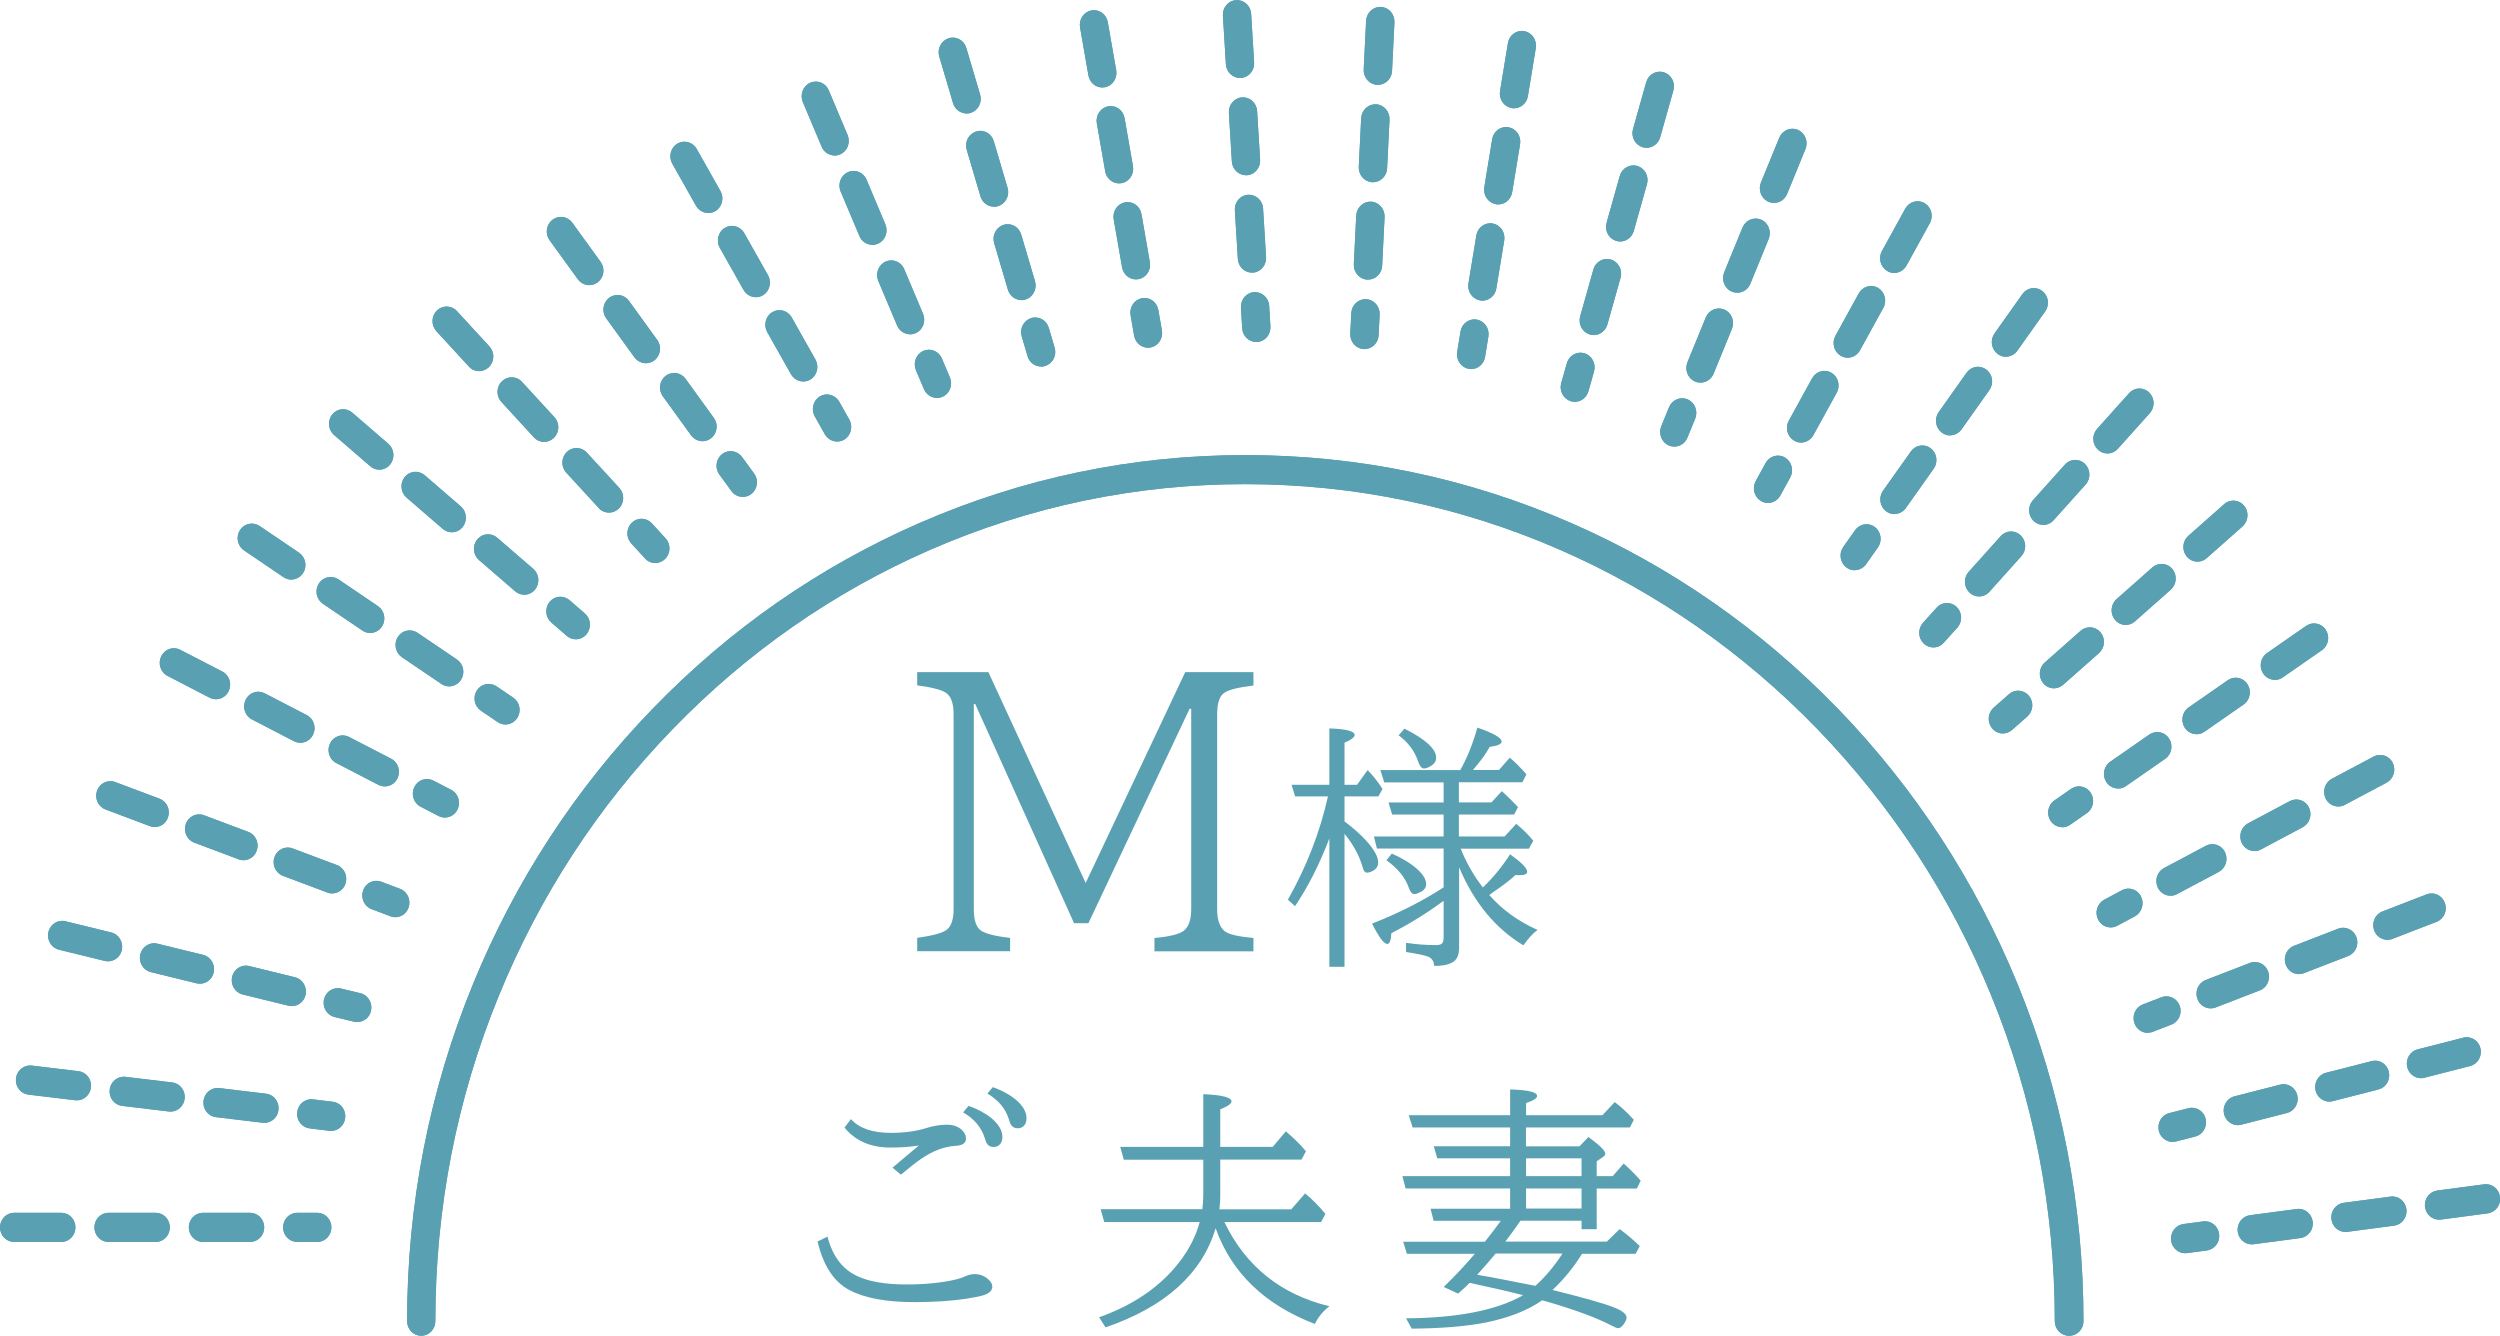 <?xml version="1.0" encoding="UTF-8"?>
<svg id="_レイヤー_2" data-name="レイヤー 2" xmlns="http://www.w3.org/2000/svg" width="217.7" height="116.32" viewBox="0 0 217.7 116.32">
  <defs>
    <style>
      .cls-1 {
        fill: #59a1b2;
        stroke-width: 0px;
      }
    </style>
  </defs>
  <g id="_レイヤー_1-2" data-name="レイヤー 1">
    <g>
      <path class="cls-1" d="M79.85,58.53h6.22l8.47,18.36,8.67-18.36h5.94v1.16c-1.36.17-2.22.39-2.58.67-.39.29-.58.91-.58,1.84v16.97c0,.93.22,1.57.66,1.92.33.27,1.17.47,2.5.59v1.16h-8.62v-1.16c1.39-.12,2.26-.35,2.62-.69.39-.35.58-.96.58-1.83v-17.44h-.14l-8.81,18.67h-1.25l-8.61-19.09h-.12v17.86c0,.93.19,1.54.58,1.84.36.29,1.22.52,2.58.67v1.16h-8.09v-1.16c1.34-.19,2.2-.42,2.56-.7.41-.31.61-.92.61-1.81v-16.97c0-.92-.21-1.53-.64-1.84-.36-.27-1.21-.49-2.53-.67v-1.16Z"/>
      <path class="cls-1" d="M115.65,69.35h-2.87l-.31-1.01h3.29v-4.91c1.47.05,2.2.24,2.2.57,0,.2-.29.43-.88.67v3.67h1.09l.92-1.28c.46.46.89,1.01,1.3,1.64l-.36.65h-2.95v2.18c.74.55,1.37,1.11,1.89,1.68.69.76,1.04,1.39,1.04,1.9,0,.31-.15.55-.45.72-.2.11-.38.16-.52.16-.17,0-.29-.14-.37-.43-.28-1.01-.81-2-1.59-2.95v11.58h-1.32v-11.18c-.88,2.3-1.88,4.26-2.99,5.9l-.62-.57c1.64-2.9,2.8-5.9,3.49-9ZM127.04,68.12v1.75h2.84l.9-.98c.38.34.85.8,1.41,1.39l-.34.65h-4.81v1.91h3.98l1.01-1.1c.54.43,1.04.92,1.49,1.47l-.38.69h-5.94c.48,1.21,1.12,2.34,1.93,3.38.89-.85,1.68-1.82,2.37-2.89.99.71,1.49,1.22,1.49,1.51,0,.2-.21.31-.63.31-.09,0-.22,0-.38-.02-.5.46-1.17.97-2.01,1.54l-.28.21c1.1,1.26,2.5,2.28,4.2,3.04-.41.3-.82.75-1.23,1.34-2.46-1.48-4.32-3.75-5.6-6.8v6.98c0,.59-.15,1-.46,1.22-.36.27-.94.4-1.72.39,0-.41-.2-.69-.59-.83-.28-.1-.89-.23-1.85-.38v-.8c.85.13,1.72.2,2.61.2.31,0,.5-.07.57-.21.06-.1.09-.24.09-.42v-3.23c-1.41,1.05-2.93,1.99-4.55,2.82-.03.63-.15.94-.35.94-.3,0-.74-.59-1.33-1.77,2.33-.92,4.41-1.97,6.23-3.16v-3.38h-5.81l-.26-1.05h6.07v-1.91h-4.48l-.32-1.05h4.8v-1.75h-5.17l-.34-1.07h6.96c.61-1.08,1.1-2.31,1.49-3.7,1.41.49,2.11.89,2.11,1.21,0,.23-.35.38-1.04.47-.27.52-.75,1.19-1.45,2.01h2.26l.94-1.07c.47.39.95.87,1.45,1.45l-.35.69h-5.51ZM121.21,74.33c.98.44,1.72.91,2.24,1.39.5.46.74.88.74,1.27,0,.28-.15.51-.45.67-.25.13-.44.2-.58.2-.19,0-.35-.18-.48-.55-.31-.89-.96-1.69-1.95-2.4l.47-.58ZM122.3,63.45c1.84.93,2.76,1.77,2.76,2.53,0,.29-.15.53-.46.72-.24.15-.44.22-.6.22-.2,0-.37-.2-.5-.59-.31-.93-.88-1.69-1.71-2.3l.51-.58Z"/>
      <path class="cls-1" d="M72.06,107.68c.43,1.71,1.31,2.87,2.65,3.47,1.03.47,2.44.7,4.23.7,1.67,0,3.11-.15,4.33-.44.3-.07.58-.17.83-.29.27-.12.53-.17.78-.17.47,0,.88.17,1.23.5.2.19.3.39.3.59,0,.33-.24.57-.71.73-.32.11-.83.21-1.53.32-1.34.2-2.85.3-4.53.3-2.46,0-4.36-.35-5.69-1.06-1.33-.7-2.25-2.11-2.76-4.22l.88-.43ZM77.72,101.68l2.29-1.93c-.71.12-1.53.18-2.45.18-1.74,0-3.08-.58-4.02-1.74l.56-.74c.71.8,1.87,1.2,3.48,1.2,1.17,0,2.21-.14,3.12-.43.6-.19,1.19-.28,1.78-.28.5,0,.92.14,1.24.42.27.23.4.5.4.79,0,.39-.31.6-.92.63-.98.06-1.98.44-3,1.14-.42.29-1.01.75-1.75,1.37l-.72-.6ZM84.35,96.3c.82.29,1.49.66,2.01,1.09.62.53.93,1.07.93,1.63,0,.31-.1.55-.3.71-.14.1-.29.15-.45.15-.31,0-.52-.13-.65-.38-.02-.04-.07-.17-.13-.38-.3-.95-.93-1.7-1.89-2.25l.47-.57ZM86.46,94.67c.82.29,1.48.66,2,1.09.62.53.93,1.07.93,1.63,0,.31-.1.55-.3.71-.14.1-.29.15-.45.15-.31,0-.52-.13-.65-.38-.02-.04-.07-.17-.13-.38-.29-.95-.92-1.7-1.88-2.26l.47-.56Z"/>
      <path class="cls-1" d="M106.19,105.31h6.25l1.21-1.39c.63.52,1.22,1.12,1.77,1.79l-.38.71h-8.42c1.87,3.87,4.93,6.31,9.15,7.33-.56.42-.98.93-1.27,1.54-4.38-1.68-7.26-4.46-8.64-8.33-1.2,3.97-4.39,6.84-9.59,8.63l-.56-.88c3.02-1.08,5.34-2.68,6.98-4.8.86-1.11,1.45-2.27,1.78-3.49h-8.31l-.32-1.12h8.86c.05-.42.08-.81.08-1.17v-3.14h-6.92l-.31-1.12h7.23v-4.59c1.64.07,2.46.28,2.46.63,0,.21-.33.43-.98.69v3.27h4.57l1.14-1.35c.69.58,1.28,1.16,1.75,1.73l-.38.73h-7.08v3.16c0,.36-.02.74-.07,1.15Z"/>
      <path class="cls-1" d="M131.5,105.24v-1.75h-9.1l-.28-1.07h9.38v-1.55h-6.34l-.31-1.05h6.65v-1.64h-8.49l-.34-1.07h8.83v-2.24c1.57.04,2.35.23,2.35.57,0,.19-.32.4-.96.62v1.05h6.65l1.07-1.14c.55.41,1.1.92,1.66,1.54l-.34.67h-9.05v1.64h4.66l.78-.81c.98.72,1.47,1.2,1.47,1.44,0,.11-.07.21-.21.31l-.54.36v1.3h1.39l.96-1.1c.5.45,1,.94,1.48,1.49l-.33.69h-3.5v3.54h-1.32v-.74h-5.32c-.29.44-.68.97-1.16,1.61l-.16.21h8.84l1.12-1.09c.64.47,1.23.97,1.75,1.48l-.36.67h-4.67c-.69,1.13-1.54,2.18-2.57,3.15,2.73.68,4.54,1.19,5.4,1.54.7.28,1.05.57,1.05.86,0,.16-.09.36-.27.61-.16.21-.31.32-.46.32-.1,0-.3-.08-.6-.24-1.28-.67-3.15-1.36-5.59-2.07l-.43-.12c-1.27.89-2.91,1.53-4.93,1.94-1.69.33-3.84.51-6.43.53l-.49-.9c4.49-.03,7.89-.7,10.19-2.01-1.01-.27-2.4-.59-4.17-.97l-.48-.11c-.26.27-.6.58-1.01.94l-1.25-.58c.96-.94,1.87-1.9,2.71-2.89h-5.92l-.32-1.05h7.11c.5-.63.97-1.23,1.39-1.82h-5.85l-.27-1.05h6.92ZM133.7,111.97c.83-.74,1.62-1.67,2.36-2.81h-5.82c-.54.66-1.08,1.27-1.61,1.85.77.12,2.46.44,5.06.96ZM132.89,102.42h4.83v-1.55h-4.83v1.55ZM132.89,105.24h4.83v-1.75h-4.83v1.75Z"/>
    </g>
    <g>
      <g>
        <path class="cls-1" d="M180.16,116.32c-.68,0-1.23-.57-1.23-1.27,0-9.84-1.86-19.38-5.54-28.37-3.55-8.68-8.64-16.47-15.11-23.17-6.48-6.69-14.02-11.95-22.41-15.62-8.69-3.8-17.93-5.73-27.45-5.73s-18.75,1.93-27.45,5.73c-8.4,3.67-15.94,8.93-22.41,15.62-6.48,6.69-11.56,14.49-15.11,23.17-3.68,8.98-5.54,18.53-5.54,28.37,0,.7-.55,1.27-1.23,1.27s-1.23-.57-1.23-1.27c0-10.18,1.93-20.06,5.74-29.36,3.68-8.98,8.94-17.05,15.64-23.97,6.7-6.93,14.51-12.36,23.2-16.16,9-3.93,18.56-5.93,28.41-5.93s19.41,1.99,28.41,5.93c8.69,3.8,16.49,9.24,23.2,16.16,6.7,6.93,11.96,14.99,15.64,23.97,3.81,9.3,5.74,19.18,5.74,29.36,0,.7-.55,1.27-1.23,1.27Z"/>
        <path class="cls-1" d="M27.63,108.15h-1.75c-.68,0-1.23-.57-1.23-1.27s.55-1.27,1.23-1.27h1.75c.68,0,1.23.57,1.23,1.27s-.55,1.27-1.23,1.27ZM21.78,108.15h-4.11c-.68,0-1.23-.57-1.23-1.27s.55-1.27,1.23-1.27h4.11c.68,0,1.23.57,1.23,1.27s-.55,1.27-1.23,1.27ZM13.56,108.15h-4.11c-.68,0-1.23-.57-1.23-1.27s.55-1.27,1.23-1.27h4.11c.68,0,1.23.57,1.23,1.27s-.55,1.27-1.23,1.27ZM5.34,108.15H1.23c-.68,0-1.23-.57-1.23-1.27s.55-1.27,1.23-1.27h4.11c.68,0,1.23.57,1.23,1.27s-.55,1.27-1.23,1.27Z"/>
        <path class="cls-1" d="M28.83,98.47s-.1,0-.14,0l-1.73-.21c-.68-.08-1.16-.71-1.08-1.41.08-.7.69-1.2,1.37-1.12l1.73.21c.68.08,1.16.71,1.08,1.41-.07.65-.61,1.13-1.22,1.13ZM23.02,97.77s-.1,0-.14,0l-4.08-.49c-.68-.08-1.16-.71-1.08-1.41.08-.7.69-1.2,1.37-1.12l4.08.49c.68.08,1.16.71,1.08,1.41-.07.65-.61,1.13-1.22,1.13ZM14.85,96.79s-.1,0-.14,0l-4.08-.49c-.68-.08-1.16-.71-1.08-1.41s.69-1.2,1.37-1.12l4.08.49c.68.08,1.16.71,1.08,1.41-.07.65-.61,1.13-1.22,1.13ZM6.69,95.81s-.1,0-.14,0l-4.08-.49c-.68-.08-1.16-.71-1.08-1.41.08-.7.69-1.2,1.37-1.12l4.08.49c.68.08,1.16.71,1.08,1.41-.07.65-.61,1.13-1.22,1.13Z"/>
        <path class="cls-1" d="M31.11,89c-.09,0-.19-.01-.28-.03l-1.7-.41c-.66-.16-1.07-.85-.92-1.53.16-.68.82-1.11,1.48-.95l1.7.41c.66.16,1.07.85.92,1.53-.13.59-.64.98-1.2.98ZM25.41,87.61c-.09,0-.19-.01-.28-.03l-4-.98c-.66-.16-1.07-.85-.92-1.53s.82-1.11,1.48-.95l4,.98c.66.16,1.07.85.92,1.53-.13.59-.64.98-1.2.98ZM17.41,85.66c-.09,0-.19-.01-.28-.03l-4-.98c-.66-.16-1.07-.85-.92-1.53.16-.68.82-1.11,1.48-.95l4,.98c.66.16,1.07.85.92,1.53-.13.59-.64.98-1.2.98ZM9.41,83.71c-.09,0-.19-.01-.28-.03l-4-.98c-.66-.16-1.07-.85-.92-1.53.16-.68.82-1.11,1.48-.95l4,.98c.66.16,1.07.85.92,1.53-.13.59-.64.98-1.2.98Z"/>
        <path class="cls-1" d="M34.42,79.87c-.14,0-.28-.02-.42-.08l-1.64-.62c-.64-.24-.97-.97-.74-1.63.23-.66.94-1,1.58-.76l1.64.62c.64.24.97.97.74,1.63-.18.52-.65.84-1.16.84ZM28.92,77.8c-.14,0-.28-.02-.42-.08l-3.86-1.45c-.64-.24-.97-.97-.74-1.63s.94-1,1.58-.76l3.86,1.45c.64.24.97.97.74,1.63-.18.52-.65.84-1.16.84ZM21.2,74.91c-.14,0-.28-.02-.42-.08l-3.86-1.45c-.64-.24-.97-.97-.74-1.63.23-.66.94-1,1.58-.76l3.86,1.45c.64.24.97.97.74,1.63-.18.52-.65.84-1.16.84ZM13.47,72.02c-.14,0-.28-.02-.42-.08l-3.86-1.45c-.64-.24-.97-.97-.74-1.63.23-.66.94-1,1.58-.76l3.86,1.45c.64.24.97.97.74,1.63-.18.52-.65.84-1.16.84Z"/>
        <path class="cls-1" d="M38.74,71.19c-.19,0-.37-.04-.55-.13l-1.56-.81c-.61-.31-.86-1.08-.55-1.71.3-.63,1.04-.88,1.65-.57l1.56.81c.61.31.86,1.08.55,1.71-.22.45-.65.7-1.1.7ZM33.51,68.48c-.19,0-.37-.04-.55-.13l-3.67-1.9c-.61-.31-.86-1.08-.55-1.71.3-.63,1.04-.88,1.65-.57l3.67,1.9c.61.31.86,1.08.55,1.71-.22.45-.65.7-1.1.7ZM26.16,64.68c-.19,0-.37-.04-.55-.13l-3.67-1.9c-.61-.31-.86-1.08-.55-1.71.3-.63,1.04-.88,1.65-.57l3.67,1.9c.61.31.86,1.08.55,1.71-.22.45-.65.7-1.1.7ZM18.81,60.89c-.19,0-.37-.04-.55-.13l-3.67-1.9c-.61-.31-.86-1.08-.55-1.71.3-.63,1.04-.88,1.65-.57l3.67,1.9c.61.31.86,1.08.55,1.71-.22.45-.65.7-1.1.7Z"/>
        <path class="cls-1" d="M44.01,63.09c-.23,0-.47-.07-.67-.21l-1.46-.99c-.57-.39-.73-1.17-.36-1.76.37-.59,1.14-.75,1.71-.37l1.46.99c.57.39.73,1.17.36,1.76-.24.37-.63.58-1.03.58ZM39.11,59.77c-.23,0-.47-.07-.67-.21l-3.44-2.33c-.57-.39-.73-1.18-.36-1.76.37-.59,1.14-.75,1.71-.37l3.44,2.33c.57.39.73,1.17.36,1.76-.24.37-.63.58-1.03.58ZM32.23,55.12c-.23,0-.47-.07-.67-.21l-3.44-2.33c-.57-.39-.73-1.17-.36-1.76.37-.59,1.14-.75,1.71-.37l3.44,2.33c.57.39.73,1.17.36,1.76-.24.37-.63.58-1.03.58ZM25.36,50.47c-.23,0-.47-.07-.67-.21l-3.44-2.33c-.57-.39-.73-1.17-.36-1.76.37-.59,1.14-.75,1.71-.37l3.44,2.33c.57.39.73,1.17.36,1.76-.24.37-.63.58-1.03.58Z"/>
        <path class="cls-1" d="M50.14,55.67c-.28,0-.56-.1-.79-.3l-1.34-1.16c-.52-.45-.59-1.25-.16-1.79.44-.54,1.21-.61,1.74-.16l1.34,1.16c.52.45.59,1.25.16,1.79-.24.3-.59.46-.95.46ZM45.65,51.79c-.28,0-.56-.1-.79-.3l-3.15-2.72c-.52-.45-.59-1.25-.16-1.79.44-.54,1.21-.61,1.74-.16l3.15,2.72c.52.45.59,1.25.16,1.79-.24.3-.59.46-.95.46ZM39.34,46.35c-.28,0-.56-.1-.79-.3l-3.15-2.72c-.52-.45-.59-1.25-.16-1.79.44-.54,1.21-.61,1.74-.16l3.15,2.72c.52.45.59,1.25.16,1.79-.24.3-.59.46-.95.46ZM33.03,40.9c-.28,0-.56-.1-.79-.3l-3.15-2.72c-.52-.45-.59-1.25-.16-1.79.44-.54,1.21-.61,1.74-.16l3.15,2.72c.52.45.59,1.25.16,1.79-.24.3-.59.46-.95.46Z"/>
        <path class="cls-1" d="M57.06,49.03c-.33,0-.65-.13-.89-.4l-1.2-1.31c-.47-.51-.45-1.32.05-1.8.49-.48,1.27-.46,1.74.05l1.2,1.31c.47.51.45,1.32-.05,1.8-.24.23-.54.35-.85.35ZM53.03,44.64c-.33,0-.65-.13-.89-.4l-2.83-3.08c-.47-.51-.45-1.32.05-1.8.49-.48,1.27-.46,1.74.05l2.83,3.08c.47.51.45,1.32-.05,1.8-.24.23-.54.35-.85.35ZM47.38,38.48c-.33,0-.65-.13-.89-.4l-2.83-3.08c-.47-.51-.45-1.32.05-1.8.49-.48,1.27-.46,1.74.05l2.83,3.08c.47.51.45,1.32-.05,1.8-.24.23-.54.35-.85.35ZM41.72,32.32c-.33,0-.65-.13-.89-.4l-2.83-3.08c-.47-.51-.45-1.32.05-1.8.49-.48,1.27-.46,1.74.05l2.83,3.08c.47.51.45,1.32-.05,1.8-.24.23-.54.35-.85.35Z"/>
        <path class="cls-1" d="M64.68,43.27c-.37,0-.75-.18-.99-.51l-1.05-1.44c-.41-.56-.3-1.36.25-1.78.54-.42,1.32-.31,1.73.26l1.05,1.44c.41.56.3,1.36-.25,1.78-.22.17-.48.25-.74.25ZM61.17,38.42c-.37,0-.74-.18-.99-.51l-2.46-3.4c-.41-.56-.3-1.36.25-1.78.54-.42,1.32-.31,1.73.26l2.46,3.4c.41.56.3,1.36-.25,1.78-.22.17-.48.25-.74.25ZM56.24,31.63c-.37,0-.74-.18-.99-.51l-2.46-3.4c-.41-.56-.3-1.36.25-1.78.54-.42,1.32-.31,1.73.26l2.46,3.4c.41.56.3,1.36-.25,1.78-.22.17-.48.25-.74.25ZM51.31,24.83c-.37,0-.74-.18-.99-.51l-2.46-3.4c-.41-.56-.3-1.36.25-1.78.54-.42,1.32-.31,1.73.26l2.46,3.4c.41.56.3,1.36-.25,1.78-.22.17-.48.25-.74.25Z"/>
        <path class="cls-1" d="M72.9,38.45c-.42,0-.84-.23-1.07-.63l-.88-1.56c-.34-.61-.14-1.39.44-1.74.59-.35,1.34-.15,1.69.46l.88,1.56c.34.61.14,1.39-.44,1.74-.2.12-.41.17-.62.17ZM69.95,33.22c-.42,0-.84-.23-1.07-.63l-2.07-3.67c-.34-.61-.14-1.39.44-1.74.59-.35,1.34-.15,1.69.46l2.07,3.67c.34.61.14,1.39-.44,1.74-.2.12-.41.17-.62.17ZM65.82,25.88c-.42,0-.84-.23-1.07-.63l-2.07-3.67c-.34-.61-.14-1.39.44-1.74.59-.35,1.34-.15,1.69.46l2.07,3.67c.34.61.14,1.39-.44,1.74-.2.12-.41.17-.62.17ZM61.68,18.55c-.42,0-.84-.23-1.07-.63l-2.07-3.67c-.34-.61-.14-1.39.44-1.74.59-.35,1.34-.15,1.69.46l2.07,3.67c.34.61.14,1.39-.44,1.74-.2.12-.41.17-.62.17Z"/>
        <path class="cls-1" d="M81.59,34.65c-.48,0-.93-.29-1.13-.76l-.7-1.65c-.27-.64.01-1.4.64-1.68.62-.28,1.35.01,1.62.66l.7,1.65c.27.64-.01,1.4-.64,1.68-.16.07-.33.11-.49.11ZM79.25,29.11c-.48,0-.93-.29-1.13-.76l-1.64-3.89c-.27-.64.01-1.4.64-1.68.62-.28,1.35.01,1.62.66l1.64,3.89c.27.64-.01,1.4-.64,1.68-.16.07-.33.11-.49.11ZM75.97,21.32c-.48,0-.93-.29-1.13-.76l-1.64-3.89c-.27-.64.01-1.4.64-1.68.62-.28,1.35.01,1.62.66l1.64,3.89c.27.64-.01,1.4-.64,1.68-.16.07-.33.11-.49.11ZM72.68,13.54c-.48,0-.93-.29-1.13-.76l-1.64-3.89c-.27-.64.01-1.4.64-1.68.62-.28,1.35.01,1.62.66l1.64,3.89c.27.64-.01,1.4-.64,1.68-.16.07-.33.11-.49.11Z"/>
        <path class="cls-1" d="M90.66,31.92c-.53,0-1.02-.35-1.18-.9l-.51-1.73c-.2-.67.17-1.38.82-1.59.65-.21,1.34.17,1.54.85l.51,1.73c.2.67-.17,1.38-.82,1.59-.12.04-.24.06-.36.06ZM88.95,26.13c-.53,0-1.02-.35-1.18-.9l-1.2-4.06c-.2-.67.17-1.38.82-1.59.65-.21,1.34.17,1.54.85l1.2,4.06c.2.67-.17,1.38-.82,1.59-.12.04-.24.06-.36.06ZM86.56,18c-.53,0-1.02-.35-1.18-.9l-1.2-4.06c-.2-.67.17-1.38.82-1.59.65-.21,1.34.17,1.54.85l1.2,4.06c.2.67-.17,1.38-.82,1.59-.12.04-.24.06-.36.06ZM84.17,9.88c-.53,0-1.02-.35-1.18-.9l-1.2-4.06c-.2-.67.17-1.38.82-1.59.65-.21,1.34.17,1.54.85l1.2,4.06c.2.67-.17,1.38-.82,1.59-.12.04-.24.06-.36.06Z"/>
        <path class="cls-1" d="M99.97,30.28c-.58,0-1.1-.43-1.21-1.05l-.31-1.78c-.12-.69.32-1.36.99-1.48.67-.13,1.31.33,1.43,1.03l.31,1.78c.12.69-.32,1.36-.99,1.48-.07.01-.15.02-.22.02ZM98.92,24.33c-.58,0-1.1-.43-1.21-1.05l-.73-4.18c-.12-.69.32-1.36.99-1.48.67-.13,1.31.33,1.43,1.03l.73,4.18c.12.69-.32,1.36-.99,1.48-.07.01-.15.02-.22.02ZM97.45,15.97c-.58,0-1.1-.43-1.21-1.05l-.73-4.18c-.12-.69.32-1.36.99-1.48.67-.13,1.31.33,1.43,1.03l.73,4.18c.12.69-.32,1.36-.99,1.48-.07.01-.15.02-.22.02ZM95.99,7.62c-.58,0-1.1-.43-1.21-1.05l-.73-4.18c-.12-.69.32-1.36.99-1.48.67-.13,1.31.33,1.43,1.03l.73,4.18c.12.69-.32,1.36-.99,1.48-.07.01-.15.02-.22.02Z"/>
        <path class="cls-1" d="M109.4,29.78c-.65,0-1.19-.52-1.23-1.19l-.11-1.8c-.04-.7.47-1.31,1.15-1.35.68-.04,1.27.49,1.31,1.19l.11,1.8c.04.7-.47,1.31-1.15,1.35-.03,0-.05,0-.08,0ZM109.02,23.74c-.65,0-1.19-.52-1.23-1.19l-.26-4.24c-.04-.7.47-1.31,1.15-1.35.68-.04,1.27.49,1.31,1.19l.26,4.24c.04.7-.47,1.31-1.15,1.35-.03,0-.05,0-.08,0ZM108.5,15.26c-.64,0-1.19-.52-1.23-1.19l-.26-4.24c-.04-.7.47-1.31,1.15-1.35.68-.05,1.27.49,1.31,1.19l.26,4.24c.04.7-.47,1.31-1.15,1.35-.03,0-.05,0-.08,0ZM107.98,6.79c-.64,0-1.19-.52-1.23-1.19l-.26-4.24c-.04-.7.47-1.31,1.15-1.35.68-.04,1.27.49,1.31,1.19l.26,4.24c.04.7-.47,1.31-1.15,1.35-.03,0-.05,0-.08,0Z"/>
        <path class="cls-1" d="M118.82,30.4s-.04,0-.07,0c-.68-.04-1.2-.64-1.17-1.34l.09-1.8c.04-.7.61-1.24,1.3-1.21.68.04,1.2.64,1.17,1.34l-.09,1.8c-.03.68-.58,1.21-1.23,1.21ZM119.13,24.35s-.04,0-.07,0c-.68-.04-1.2-.64-1.17-1.34l.21-4.24c.04-.7.61-1.24,1.3-1.21.68.04,1.2.64,1.17,1.34l-.21,4.24c-.03.68-.58,1.21-1.23,1.21ZM119.56,15.87s-.04,0-.07,0c-.68-.04-1.2-.64-1.17-1.34l.21-4.24c.04-.7.61-1.24,1.3-1.21.68.04,1.2.64,1.17,1.34l-.21,4.24c-.03.68-.58,1.21-1.23,1.21ZM119.99,7.39s-.04,0-.07,0c-.68-.04-1.2-.64-1.17-1.34l.21-4.24c.04-.7.61-1.24,1.3-1.21.68.04,1.2.64,1.17,1.34l-.21,4.24c-.03.68-.58,1.21-1.23,1.21Z"/>
        <path class="cls-1" d="M128.11,32.14c-.07,0-.14,0-.21-.02-.67-.12-1.12-.78-1.01-1.47l.29-1.78c.11-.69.75-1.16,1.42-1.04.67.12,1.12.78,1.01,1.47l-.29,1.78c-.1.62-.62,1.06-1.21,1.06ZM129.09,26.18c-.07,0-.14,0-.21-.02-.67-.12-1.12-.78-1.01-1.47l.69-4.19c.11-.69.75-1.16,1.42-1.04.67.12,1.12.78,1.01,1.47l-.69,4.19c-.1.62-.62,1.06-1.21,1.06ZM130.47,17.8c-.07,0-.14,0-.21-.02-.67-.12-1.12-.78-1.01-1.47l.69-4.19c.11-.69.75-1.16,1.42-1.04.67.12,1.12.78,1.01,1.47l-.69,4.19c-.1.62-.62,1.06-1.21,1.06ZM131.84,9.43c-.07,0-.14,0-.21-.02-.67-.12-1.12-.78-1.01-1.47l.69-4.19c.11-.69.75-1.16,1.42-1.04.67.12,1.12.78,1.01,1.47l-.69,4.19c-.1.62-.62,1.06-1.21,1.06Z"/>
        <path class="cls-1" d="M137.14,34.99c-.11,0-.23-.02-.35-.05-.65-.2-1.03-.9-.84-1.58l.49-1.73c.19-.68.88-1.06,1.53-.87.65.2,1.03.9.84,1.58l-.49,1.73c-.16.56-.65.92-1.18.92ZM138.79,29.18c-.11,0-.23-.02-.35-.05-.65-.2-1.03-.9-.84-1.58l1.15-4.08c.19-.68.87-1.06,1.53-.87.65.2,1.03.9.84,1.58l-1.15,4.08c-.16.56-.65.92-1.18.92ZM141.09,21.03c-.11,0-.23-.02-.35-.05-.65-.2-1.03-.9-.84-1.58l1.15-4.08c.19-.68.88-1.06,1.53-.87.65.2,1.03.9.84,1.58l-1.15,4.08c-.16.56-.65.92-1.18.92ZM143.39,12.87c-.11,0-.23-.02-.35-.05-.65-.2-1.03-.9-.84-1.58l1.15-4.08c.19-.68.88-1.06,1.53-.87.65.2,1.03.9.84,1.58l-1.15,4.08c-.16.56-.65.92-1.18.92Z"/>
        <path class="cls-1" d="M145.8,38.89c-.16,0-.32-.03-.48-.1-.63-.27-.92-1.02-.66-1.67l.68-1.66c.27-.65.99-.95,1.62-.68.63.27.92,1.02.66,1.67l-.68,1.66c-.2.49-.66.78-1.14.78ZM148.08,33.32c-.16,0-.32-.03-.48-.1-.63-.27-.92-1.02-.66-1.67l1.6-3.91c.27-.65.99-.95,1.62-.68.63.27.92,1.02.66,1.67l-1.6,3.91c-.2.49-.66.78-1.14.78ZM151.28,25.49c-.16,0-.32-.03-.48-.1-.63-.27-.92-1.02-.66-1.67l1.6-3.91c.27-.65.99-.95,1.62-.68.63.27.92,1.02.66,1.67l-1.6,3.91c-.2.49-.66.78-1.14.78ZM154.48,17.67c-.16,0-.32-.03-.48-.1-.63-.27-.92-1.02-.66-1.67l1.6-3.91c.27-.65.99-.95,1.62-.68.63.27.92,1.02.66,1.67l-1.6,3.91c-.2.49-.66.78-1.14.78Z"/>
        <path class="cls-1" d="M153.96,43.8c-.21,0-.42-.05-.61-.17-.59-.35-.8-1.12-.46-1.74l.86-1.57c.34-.61,1.09-.83,1.68-.48.59.35.8,1.12.46,1.74l-.86,1.57c-.23.41-.64.65-1.07.65ZM156.84,38.54c-.21,0-.42-.05-.61-.17-.59-.35-.8-1.12-.46-1.74l2.03-3.69c.34-.61,1.09-.83,1.68-.48.59.35.8,1.12.46,1.74l-2.03,3.69c-.23.41-.64.65-1.07.65ZM160.9,31.15c-.21,0-.41-.05-.61-.17-.59-.35-.8-1.12-.46-1.74l2.03-3.69c.34-.61,1.09-.83,1.68-.48.59.35.8,1.12.46,1.74l-2.03,3.69c-.23.41-.64.65-1.07.65ZM164.95,23.77c-.21,0-.42-.05-.61-.17-.59-.35-.8-1.12-.46-1.74l2.03-3.69c.34-.61,1.09-.83,1.68-.48.59.35.8,1.12.46,1.74l-2.03,3.69c-.23.41-.64.65-1.07.65Z"/>
        <path class="cls-1" d="M161.51,49.66c-.25,0-.51-.08-.73-.25-.55-.42-.67-1.21-.27-1.78l1.03-1.46c.4-.57,1.17-.69,1.72-.28.55.42.67,1.21.27,1.78l-1.03,1.46c-.24.34-.62.52-1,.52ZM164.97,44.77c-.25,0-.51-.08-.73-.25-.55-.42-.67-1.21-.27-1.78l2.43-3.43c.4-.57,1.17-.69,1.72-.28.55.42.67,1.21.27,1.78l-2.43,3.43c-.24.34-.62.52-1,.52ZM169.82,37.92c-.25,0-.51-.08-.73-.25-.55-.42-.67-1.21-.27-1.78l2.43-3.43c.4-.57,1.17-.69,1.72-.28.55.42.67,1.21.27,1.78l-2.43,3.43c-.24.34-.62.52-1,.52ZM174.68,31.07c-.25,0-.51-.08-.73-.25-.55-.42-.67-1.21-.27-1.78l2.43-3.43c.4-.57,1.17-.69,1.72-.28.55.42.67,1.21.27,1.78l-2.43,3.43c-.24.34-.62.52-1,.52Z"/>
        <path class="cls-1" d="M168.36,56.38c-.3,0-.6-.11-.84-.34-.5-.48-.53-1.28-.07-1.8l1.19-1.32c.46-.52,1.24-.55,1.74-.07.5.48.53,1.28.07,1.8l-1.19,1.32c-.24.27-.57.41-.9.41ZM172.34,51.94c-.3,0-.6-.11-.84-.34-.5-.48-.53-1.28-.07-1.8l2.79-3.11c.46-.52,1.24-.55,1.74-.07.5.48.53,1.28.07,1.8l-2.79,3.11c-.24.27-.57.41-.9.41ZM177.93,45.71c-.3,0-.6-.11-.84-.34-.5-.48-.53-1.28-.07-1.8l2.79-3.11c.46-.52,1.24-.55,1.74-.07.5.48.53,1.28.07,1.8l-2.79,3.11c-.24.27-.57.41-.9.41ZM183.52,39.49c-.3,0-.6-.11-.84-.34-.5-.48-.53-1.28-.07-1.8l2.79-3.11c.46-.52,1.24-.55,1.74-.07.5.48.53,1.28.07,1.8l-2.79,3.11c-.24.27-.57.41-.9.41Z"/>
        <path class="cls-1" d="M174.41,63.87c-.35,0-.69-.15-.94-.45-.44-.54-.38-1.34.14-1.8l1.33-1.17c.52-.46,1.3-.39,1.74.14.44.54.38,1.34-.14,1.8l-1.33,1.17c-.23.2-.52.31-.8.31ZM178.86,59.94c-.35,0-.69-.15-.94-.45-.44-.53-.38-1.34.14-1.8l3.12-2.76c.52-.46,1.3-.39,1.74.14.44.54.38,1.34-.14,1.8l-3.12,2.76c-.23.2-.52.31-.8.31ZM185.11,54.42c-.35,0-.69-.15-.94-.45-.44-.53-.38-1.34.14-1.8l3.12-2.76c.52-.46,1.3-.39,1.74.14.44.54.38,1.34-.14,1.8l-3.12,2.76c-.23.21-.52.31-.8.31ZM191.36,48.91c-.35,0-.69-.15-.94-.45-.44-.54-.38-1.34.14-1.8l3.12-2.76c.52-.46,1.3-.39,1.74.14.44.53.38,1.34-.14,1.8l-3.12,2.76c-.23.21-.52.31-.8.31Z"/>
        <path class="cls-1" d="M179.58,72.03c-.4,0-.79-.2-1.02-.56-.38-.58-.23-1.38.34-1.77l1.45-1.01c.57-.39,1.33-.24,1.71.35.38.58.23,1.38-.34,1.77l-1.45,1.01c-.21.15-.45.22-.69.22ZM184.44,68.66c-.4,0-.79-.2-1.02-.56-.38-.58-.23-1.38.34-1.77l3.41-2.37c.57-.39,1.33-.24,1.71.35.38.58.23,1.38-.34,1.77l-3.41,2.37c-.21.15-.45.22-.69.22ZM191.27,63.93c-.4,0-.79-.2-1.02-.56-.38-.58-.23-1.38.34-1.77l3.41-2.37c.57-.39,1.33-.24,1.71.35.38.58.23,1.38-.34,1.77l-3.41,2.37c-.21.15-.45.22-.69.22ZM198.09,59.2c-.4,0-.79-.2-1.02-.56-.38-.58-.23-1.38.34-1.77l3.41-2.37c.57-.39,1.33-.24,1.71.35.38.58.23,1.38-.34,1.77l-3.41,2.37c-.21.15-.45.22-.69.22Z"/>
        <path class="cls-1" d="M183.8,80.76c-.45,0-.88-.25-1.1-.69-.31-.63-.07-1.39.53-1.72l1.55-.83c.6-.32,1.35-.08,1.66.55.31.63.07,1.39-.53,1.72l-1.55.83c-.18.1-.37.14-.56.14ZM189.01,78c-.45,0-.88-.25-1.1-.69-.31-.63-.07-1.39.53-1.72l3.65-1.94c.6-.32,1.35-.08,1.66.55.31.63.07,1.39-.53,1.72l-3.65,1.94c-.18.1-.37.14-.56.14ZM196.32,74.11c-.45,0-.88-.25-1.1-.69-.31-.63-.07-1.39.53-1.72l3.65-1.94c.61-.32,1.35-.08,1.66.55.31.63.07,1.39-.53,1.72l-3.65,1.94c-.18.1-.37.14-.56.14ZM203.62,70.23c-.45,0-.88-.25-1.1-.69-.31-.63-.07-1.39.53-1.72l3.65-1.94c.61-.32,1.35-.08,1.66.55.31.63.07,1.39-.53,1.72l-3.65,1.94c-.18.1-.37.14-.56.14Z"/>
        <path class="cls-1" d="M187.02,89.94c-.5,0-.97-.32-1.15-.83-.24-.66.08-1.39.72-1.64l1.63-.63c.64-.25,1.35.09,1.59.74.24.66-.08,1.39-.72,1.64l-1.63.63c-.14.06-.29.08-.43.08ZM192.5,87.81c-.5,0-.97-.32-1.15-.83-.24-.66.08-1.39.72-1.64l3.85-1.49c.64-.25,1.35.09,1.59.75.24.66-.08,1.39-.72,1.64l-3.85,1.49c-.14.06-.29.08-.43.08ZM200.19,84.83c-.5,0-.97-.32-1.15-.83-.24-.66.08-1.39.72-1.64l3.85-1.49c.64-.25,1.35.09,1.59.74.24.66-.08,1.39-.72,1.64l-3.85,1.49c-.14.06-.29.08-.43.08ZM207.89,81.84c-.5,0-.97-.32-1.15-.83-.24-.66.08-1.39.72-1.64l3.85-1.49c.64-.25,1.35.09,1.59.75.24.66-.08,1.39-.72,1.64l-3.85,1.49c-.14.06-.29.08-.43.08Z"/>
        <path class="cls-1" d="M189.19,99.44c-.55,0-1.06-.39-1.2-.97-.16-.68.24-1.37.9-1.54l1.69-.43c.66-.17,1.33.25,1.49.93.16.68-.24,1.37-.9,1.54l-1.69.43c-.1.03-.2.04-.3.04ZM194.87,97.98c-.55,0-1.06-.39-1.2-.97-.16-.68.24-1.37.9-1.54l3.99-1.02c.66-.17,1.33.25,1.49.93s-.24,1.37-.9,1.54l-3.99,1.02c-.1.03-.2.04-.3.04ZM202.84,95.93c-.55,0-1.06-.39-1.2-.97-.16-.68.24-1.37.9-1.54l3.99-1.02c.66-.17,1.33.25,1.49.93.16.68-.24,1.37-.9,1.54l-3.99,1.02c-.1.03-.2.04-.3.04ZM210.82,93.89c-.55,0-1.06-.39-1.2-.97-.16-.68.24-1.37.9-1.54l3.99-1.02c.66-.17,1.33.25,1.49.93.16.68-.24,1.37-.9,1.54l-3.99,1.02c-.1.03-.2.04-.3.04Z"/>
        <path class="cls-1" d="M190.28,109.13c-.61,0-1.14-.47-1.22-1.11-.09-.7.39-1.34,1.07-1.43l1.73-.23c.68-.09,1.29.4,1.38,1.1.09.7-.39,1.34-1.07,1.43l-1.73.23c-.05,0-.11.01-.16.01ZM196.08,108.36c-.61,0-1.14-.47-1.22-1.11-.09-.7.39-1.34,1.07-1.43l4.08-.54c.68-.09,1.29.4,1.38,1.1.09.7-.39,1.34-1.07,1.43l-4.08.54c-.05,0-.11.01-.16.01ZM204.24,107.28c-.61,0-1.14-.47-1.22-1.11-.09-.7.39-1.34,1.07-1.43l4.08-.54c.68-.09,1.29.4,1.38,1.1.09.7-.39,1.34-1.07,1.43l-4.08.54c-.05,0-.11.01-.16.01ZM212.39,106.21c-.61,0-1.14-.47-1.22-1.11-.09-.7.39-1.34,1.07-1.43l4.08-.54c.68-.09,1.29.4,1.38,1.1.09.7-.39,1.34-1.07,1.43l-4.08.54c-.05,0-.11.01-.16.01Z"/>
      </g>
      <g>
        <path class="cls-1" d="M180.16,116.32c-.68,0-1.23-.57-1.23-1.27,0-9.84-1.86-19.38-5.54-28.37-3.55-8.68-8.64-16.47-15.11-23.17-6.48-6.69-14.02-11.95-22.41-15.62-8.69-3.8-17.93-5.73-27.45-5.73s-18.75,1.93-27.45,5.73c-8.4,3.67-15.94,8.93-22.41,15.62-6.48,6.69-11.56,14.49-15.11,23.17-3.68,8.98-5.54,18.53-5.54,28.37,0,.7-.55,1.27-1.23,1.27s-1.23-.57-1.23-1.27c0-10.18,1.93-20.06,5.74-29.36,3.68-8.98,8.94-17.05,15.64-23.97,6.7-6.93,14.51-12.36,23.2-16.16,9-3.93,18.56-5.93,28.41-5.93s19.41,1.99,28.41,5.93c8.69,3.8,16.49,9.24,23.2,16.16,6.7,6.93,11.96,14.99,15.64,23.97,3.81,9.3,5.74,19.18,5.74,29.36,0,.7-.55,1.27-1.23,1.27Z"/>
        <path class="cls-1" d="M27.63,108.15h-1.75c-.68,0-1.23-.57-1.23-1.27s.55-1.27,1.23-1.27h1.75c.68,0,1.23.57,1.23,1.27s-.55,1.27-1.23,1.27ZM21.78,108.15h-4.11c-.68,0-1.23-.57-1.23-1.27s.55-1.27,1.23-1.27h4.11c.68,0,1.23.57,1.23,1.27s-.55,1.27-1.23,1.27ZM13.56,108.15h-4.11c-.68,0-1.23-.57-1.23-1.27s.55-1.27,1.23-1.27h4.11c.68,0,1.23.57,1.23,1.27s-.55,1.27-1.23,1.27ZM5.34,108.15H1.23c-.68,0-1.23-.57-1.23-1.27s.55-1.27,1.23-1.27h4.11c.68,0,1.23.57,1.23,1.27s-.55,1.27-1.23,1.27Z"/>
        <path class="cls-1" d="M28.83,98.47s-.1,0-.14,0l-1.73-.21c-.68-.08-1.16-.71-1.08-1.41.08-.7.69-1.2,1.37-1.12l1.73.21c.68.08,1.16.71,1.08,1.41-.07.65-.61,1.13-1.22,1.13ZM23.02,97.77s-.1,0-.14,0l-4.08-.49c-.68-.08-1.16-.71-1.08-1.41.08-.7.69-1.2,1.37-1.12l4.08.49c.68.08,1.16.71,1.08,1.41-.07.65-.61,1.13-1.22,1.13ZM14.85,96.79s-.1,0-.14,0l-4.08-.49c-.68-.08-1.16-.71-1.08-1.41s.69-1.2,1.37-1.12l4.08.49c.68.08,1.16.71,1.08,1.41-.07.65-.61,1.13-1.22,1.13ZM6.69,95.81s-.1,0-.14,0l-4.08-.49c-.68-.08-1.16-.71-1.08-1.41.08-.7.69-1.2,1.37-1.12l4.08.49c.68.08,1.16.71,1.08,1.41-.07.65-.61,1.13-1.22,1.13Z"/>
        <path class="cls-1" d="M31.11,89c-.09,0-.19-.01-.28-.03l-1.7-.41c-.66-.16-1.07-.85-.92-1.53.16-.68.82-1.11,1.48-.95l1.7.41c.66.16,1.07.85.92,1.53-.13.59-.64.98-1.2.98ZM25.41,87.61c-.09,0-.19-.01-.28-.03l-4-.98c-.66-.16-1.07-.85-.92-1.53s.82-1.11,1.48-.95l4,.98c.66.16,1.07.85.92,1.53-.13.59-.64.98-1.2.98ZM17.41,85.66c-.09,0-.19-.01-.28-.03l-4-.98c-.66-.16-1.07-.85-.92-1.53.16-.68.82-1.11,1.48-.95l4,.98c.66.16,1.07.85.92,1.53-.13.59-.64.98-1.2.98ZM9.41,83.71c-.09,0-.19-.01-.28-.03l-4-.98c-.66-.16-1.07-.85-.92-1.53.16-.68.82-1.11,1.48-.95l4,.98c.66.16,1.07.85.92,1.53-.13.59-.64.98-1.2.98Z"/>
        <path class="cls-1" d="M34.42,79.87c-.14,0-.28-.02-.42-.08l-1.64-.62c-.64-.24-.97-.97-.74-1.63.23-.66.94-1,1.58-.76l1.64.62c.64.24.97.97.74,1.63-.18.52-.65.84-1.16.84ZM28.92,77.8c-.14,0-.28-.02-.42-.08l-3.86-1.45c-.64-.24-.97-.97-.74-1.63s.94-1,1.58-.76l3.86,1.45c.64.24.97.97.74,1.63-.18.52-.65.84-1.16.84ZM21.2,74.91c-.14,0-.28-.02-.42-.08l-3.86-1.45c-.64-.24-.97-.97-.74-1.63.23-.66.94-1,1.58-.76l3.86,1.45c.64.24.97.97.74,1.63-.18.52-.65.84-1.16.84ZM13.47,72.02c-.14,0-.28-.02-.42-.08l-3.86-1.45c-.64-.24-.97-.97-.74-1.63.23-.66.94-1,1.58-.76l3.86,1.45c.64.24.97.97.74,1.63-.18.52-.65.84-1.16.84Z"/>
        <path class="cls-1" d="M38.74,71.19c-.19,0-.37-.04-.55-.13l-1.56-.81c-.61-.31-.86-1.08-.55-1.71.3-.63,1.04-.88,1.65-.57l1.56.81c.61.31.86,1.08.55,1.71-.22.45-.65.7-1.1.7ZM33.51,68.48c-.19,0-.37-.04-.55-.13l-3.67-1.9c-.61-.31-.86-1.08-.55-1.71.3-.63,1.04-.88,1.65-.57l3.67,1.9c.61.31.86,1.08.55,1.71-.22.45-.65.7-1.1.7ZM26.16,64.68c-.19,0-.37-.04-.55-.13l-3.67-1.9c-.61-.31-.86-1.08-.55-1.71.3-.63,1.04-.88,1.65-.57l3.67,1.9c.61.31.86,1.08.55,1.71-.22.45-.65.7-1.1.7ZM18.81,60.89c-.19,0-.37-.04-.55-.13l-3.67-1.9c-.61-.31-.86-1.08-.55-1.71.3-.63,1.04-.88,1.65-.57l3.67,1.9c.61.31.86,1.08.55,1.71-.22.45-.65.7-1.1.7Z"/>
        <path class="cls-1" d="M44.01,63.09c-.23,0-.47-.07-.67-.21l-1.46-.99c-.57-.39-.73-1.17-.36-1.76.37-.59,1.14-.75,1.71-.37l1.46.99c.57.39.73,1.17.36,1.76-.24.37-.63.58-1.03.58ZM39.11,59.77c-.23,0-.47-.07-.67-.21l-3.44-2.33c-.57-.39-.73-1.18-.36-1.76.37-.59,1.14-.75,1.71-.37l3.44,2.33c.57.39.73,1.17.36,1.76-.24.37-.63.58-1.03.58ZM32.23,55.12c-.23,0-.47-.07-.67-.21l-3.44-2.33c-.57-.39-.73-1.17-.36-1.76.37-.59,1.14-.75,1.71-.37l3.44,2.33c.57.39.73,1.17.36,1.76-.24.37-.63.58-1.03.58ZM25.36,50.47c-.23,0-.47-.07-.67-.21l-3.44-2.33c-.57-.39-.73-1.17-.36-1.76.37-.59,1.14-.75,1.71-.37l3.44,2.33c.57.39.73,1.17.36,1.76-.24.37-.63.58-1.03.58Z"/>
        <path class="cls-1" d="M50.14,55.67c-.28,0-.56-.1-.79-.3l-1.34-1.16c-.52-.45-.59-1.25-.16-1.79.44-.54,1.21-.61,1.74-.16l1.34,1.16c.52.45.59,1.25.16,1.79-.24.3-.59.46-.95.46ZM45.65,51.79c-.28,0-.56-.1-.79-.3l-3.15-2.72c-.52-.45-.59-1.25-.16-1.79.44-.54,1.21-.61,1.74-.16l3.15,2.72c.52.45.59,1.25.16,1.79-.24.3-.59.46-.95.46ZM39.34,46.35c-.28,0-.56-.1-.79-.3l-3.15-2.72c-.52-.45-.59-1.25-.16-1.79.44-.54,1.21-.61,1.74-.16l3.15,2.72c.52.45.59,1.25.16,1.79-.24.3-.59.46-.95.46ZM33.03,40.9c-.28,0-.56-.1-.79-.3l-3.15-2.72c-.52-.45-.59-1.25-.16-1.79.44-.54,1.21-.61,1.74-.16l3.15,2.72c.52.45.59,1.25.16,1.79-.24.3-.59.46-.95.46Z"/>
        <path class="cls-1" d="M57.06,49.03c-.33,0-.65-.13-.89-.4l-1.2-1.31c-.47-.51-.45-1.32.05-1.8.49-.48,1.27-.46,1.74.05l1.2,1.31c.47.51.45,1.32-.05,1.8-.24.23-.54.35-.85.35ZM53.03,44.64c-.33,0-.65-.13-.89-.4l-2.83-3.08c-.47-.51-.45-1.32.05-1.8.49-.48,1.27-.46,1.74.05l2.83,3.08c.47.51.45,1.32-.05,1.8-.24.23-.54.35-.85.35ZM47.38,38.48c-.33,0-.65-.13-.89-.4l-2.83-3.08c-.47-.51-.45-1.32.05-1.8.49-.48,1.27-.46,1.74.05l2.83,3.08c.47.51.45,1.32-.05,1.8-.24.23-.54.35-.85.35ZM41.72,32.32c-.33,0-.65-.13-.89-.4l-2.83-3.08c-.47-.51-.45-1.32.05-1.8.49-.48,1.27-.46,1.74.05l2.83,3.08c.47.51.45,1.32-.05,1.8-.24.23-.54.35-.85.35Z"/>
        <path class="cls-1" d="M64.68,43.27c-.37,0-.75-.18-.99-.51l-1.05-1.44c-.41-.56-.3-1.36.25-1.78.54-.42,1.32-.31,1.73.26l1.05,1.44c.41.56.3,1.36-.25,1.78-.22.17-.48.25-.74.25ZM61.17,38.42c-.37,0-.74-.18-.99-.51l-2.46-3.4c-.41-.56-.3-1.36.25-1.78.54-.42,1.32-.31,1.73.26l2.46,3.4c.41.56.3,1.36-.25,1.78-.22.17-.48.25-.74.25ZM56.24,31.63c-.37,0-.74-.18-.99-.51l-2.46-3.4c-.41-.56-.3-1.36.25-1.78.54-.42,1.32-.31,1.73.26l2.46,3.4c.41.56.3,1.36-.25,1.78-.22.17-.48.25-.74.25ZM51.31,24.83c-.37,0-.74-.18-.99-.51l-2.46-3.4c-.41-.56-.3-1.36.25-1.78.54-.42,1.32-.31,1.73.26l2.46,3.4c.41.56.3,1.36-.25,1.78-.22.17-.48.25-.74.25Z"/>
        <path class="cls-1" d="M72.9,38.45c-.42,0-.84-.23-1.07-.63l-.88-1.56c-.34-.61-.14-1.39.44-1.74.59-.35,1.34-.15,1.69.46l.88,1.56c.34.61.14,1.39-.44,1.74-.2.12-.41.17-.62.17ZM69.95,33.22c-.42,0-.84-.23-1.07-.63l-2.07-3.67c-.34-.61-.14-1.39.44-1.74.59-.35,1.34-.15,1.69.46l2.07,3.67c.34.61.14,1.39-.44,1.74-.2.12-.41.17-.62.17ZM65.82,25.88c-.42,0-.84-.23-1.07-.63l-2.07-3.67c-.34-.61-.14-1.39.44-1.74.59-.35,1.34-.15,1.69.46l2.07,3.67c.34.61.14,1.39-.44,1.74-.2.12-.41.17-.62.17ZM61.68,18.55c-.42,0-.84-.23-1.07-.63l-2.07-3.67c-.34-.61-.14-1.39.44-1.74.59-.35,1.34-.15,1.69.46l2.07,3.67c.34.61.14,1.39-.44,1.74-.2.12-.41.17-.62.17Z"/>
        <path class="cls-1" d="M81.59,34.65c-.48,0-.93-.29-1.13-.76l-.7-1.65c-.27-.64.01-1.4.64-1.68.62-.28,1.35.01,1.62.66l.7,1.65c.27.64-.01,1.4-.64,1.68-.16.07-.33.11-.49.11ZM79.25,29.11c-.48,0-.93-.29-1.13-.76l-1.64-3.89c-.27-.64.01-1.4.64-1.68.62-.28,1.35.01,1.62.66l1.64,3.89c.27.64-.01,1.4-.64,1.68-.16.07-.33.11-.49.11ZM75.97,21.32c-.48,0-.93-.29-1.13-.76l-1.64-3.89c-.27-.64.01-1.4.64-1.68.62-.28,1.35.01,1.62.66l1.64,3.89c.27.64-.01,1.4-.64,1.68-.16.07-.33.11-.49.11ZM72.68,13.54c-.48,0-.93-.29-1.13-.76l-1.64-3.89c-.27-.64.01-1.4.64-1.68.62-.28,1.35.01,1.62.66l1.64,3.89c.27.64-.01,1.4-.64,1.68-.16.07-.33.11-.49.11Z"/>
        <path class="cls-1" d="M90.66,31.92c-.53,0-1.02-.35-1.18-.9l-.51-1.73c-.2-.67.17-1.38.82-1.59.65-.21,1.34.17,1.54.85l.51,1.73c.2.67-.17,1.38-.82,1.59-.12.04-.24.06-.36.06ZM88.95,26.13c-.53,0-1.02-.35-1.18-.9l-1.2-4.06c-.2-.67.17-1.38.82-1.59.65-.21,1.34.17,1.54.85l1.2,4.06c.2.67-.17,1.38-.82,1.59-.12.04-.24.06-.36.06ZM86.56,18c-.53,0-1.02-.35-1.18-.9l-1.2-4.06c-.2-.67.17-1.38.82-1.59.65-.21,1.34.17,1.54.85l1.2,4.06c.2.67-.17,1.38-.82,1.59-.12.04-.24.06-.36.06ZM84.17,9.88c-.53,0-1.02-.35-1.18-.9l-1.2-4.06c-.2-.67.17-1.38.82-1.59.65-.21,1.34.17,1.54.85l1.2,4.06c.2.67-.17,1.38-.82,1.59-.12.04-.24.06-.36.06Z"/>
        <path class="cls-1" d="M99.97,30.28c-.58,0-1.1-.43-1.21-1.05l-.31-1.78c-.12-.69.32-1.36.99-1.48.67-.13,1.31.33,1.43,1.03l.31,1.78c.12.69-.32,1.36-.99,1.48-.07.01-.15.02-.22.02ZM98.92,24.33c-.58,0-1.1-.43-1.21-1.05l-.73-4.18c-.12-.69.32-1.36.99-1.48.67-.13,1.31.33,1.43,1.03l.73,4.18c.12.69-.32,1.36-.99,1.48-.07.01-.15.02-.22.02ZM97.45,15.97c-.58,0-1.1-.43-1.21-1.05l-.73-4.18c-.12-.69.32-1.36.99-1.48.67-.13,1.31.33,1.43,1.03l.73,4.18c.12.69-.32,1.36-.99,1.48-.07.01-.15.02-.22.02ZM95.99,7.62c-.58,0-1.1-.43-1.21-1.05l-.73-4.18c-.12-.69.32-1.36.99-1.48.67-.13,1.31.33,1.43,1.03l.73,4.18c.12.69-.32,1.36-.99,1.48-.07.01-.15.02-.22.02Z"/>
        <path class="cls-1" d="M109.4,29.78c-.65,0-1.19-.52-1.23-1.19l-.11-1.8c-.04-.7.47-1.31,1.15-1.35.68-.04,1.27.49,1.31,1.19l.11,1.8c.04.7-.47,1.31-1.15,1.35-.03,0-.05,0-.08,0ZM109.02,23.74c-.65,0-1.19-.52-1.23-1.19l-.26-4.24c-.04-.7.47-1.31,1.15-1.35.68-.04,1.27.49,1.31,1.19l.26,4.24c.04.7-.47,1.31-1.15,1.35-.03,0-.05,0-.08,0ZM108.5,15.26c-.64,0-1.19-.52-1.23-1.19l-.26-4.24c-.04-.7.47-1.31,1.15-1.35.68-.05,1.27.49,1.31,1.19l.26,4.24c.04.7-.47,1.31-1.15,1.35-.03,0-.05,0-.08,0ZM107.98,6.79c-.64,0-1.19-.52-1.23-1.19l-.26-4.24c-.04-.7.47-1.31,1.15-1.35.68-.04,1.27.49,1.31,1.19l.26,4.24c.04.7-.47,1.31-1.15,1.35-.03,0-.05,0-.08,0Z"/>
        <path class="cls-1" d="M118.82,30.4s-.04,0-.07,0c-.68-.04-1.2-.64-1.17-1.34l.09-1.8c.04-.7.61-1.24,1.3-1.21.68.04,1.2.64,1.17,1.34l-.09,1.8c-.03.68-.58,1.21-1.23,1.21ZM119.13,24.35s-.04,0-.07,0c-.68-.04-1.2-.64-1.17-1.34l.21-4.24c.04-.7.61-1.24,1.3-1.21.68.04,1.2.64,1.17,1.34l-.21,4.24c-.03.68-.58,1.21-1.23,1.21ZM119.56,15.87s-.04,0-.07,0c-.68-.04-1.2-.64-1.17-1.34l.21-4.24c.04-.7.61-1.24,1.3-1.21.68.04,1.2.64,1.17,1.34l-.21,4.24c-.03.68-.58,1.21-1.23,1.21ZM119.99,7.39s-.04,0-.07,0c-.68-.04-1.2-.64-1.17-1.34l.21-4.24c.04-.7.61-1.24,1.3-1.21.68.04,1.2.64,1.17,1.34l-.21,4.24c-.03.68-.58,1.21-1.23,1.21Z"/>
        <path class="cls-1" d="M128.11,32.14c-.07,0-.14,0-.21-.02-.67-.12-1.12-.78-1.01-1.47l.29-1.78c.11-.69.75-1.16,1.42-1.04.67.12,1.12.78,1.01,1.47l-.29,1.78c-.1.62-.62,1.06-1.21,1.06ZM129.09,26.18c-.07,0-.14,0-.21-.02-.67-.12-1.12-.78-1.01-1.47l.69-4.19c.11-.69.75-1.16,1.42-1.04.67.12,1.12.78,1.01,1.47l-.69,4.19c-.1.62-.62,1.06-1.21,1.06ZM130.47,17.8c-.07,0-.14,0-.21-.02-.67-.12-1.12-.78-1.01-1.47l.69-4.19c.11-.69.75-1.16,1.42-1.04.67.12,1.12.78,1.01,1.47l-.69,4.19c-.1.62-.62,1.06-1.21,1.06ZM131.84,9.43c-.07,0-.14,0-.21-.02-.67-.12-1.12-.78-1.01-1.47l.69-4.19c.11-.69.75-1.16,1.42-1.04.67.12,1.12.78,1.01,1.47l-.69,4.19c-.1.62-.62,1.06-1.21,1.06Z"/>
        <path class="cls-1" d="M137.14,34.99c-.11,0-.23-.02-.35-.05-.65-.2-1.03-.9-.84-1.58l.49-1.73c.19-.68.88-1.06,1.53-.87.65.2,1.03.9.84,1.58l-.49,1.73c-.16.56-.65.92-1.18.92ZM138.79,29.18c-.11,0-.23-.02-.35-.05-.65-.2-1.03-.9-.84-1.58l1.15-4.08c.19-.68.87-1.06,1.53-.87.65.2,1.03.9.84,1.58l-1.15,4.08c-.16.56-.65.92-1.18.92ZM141.09,21.03c-.11,0-.23-.02-.35-.05-.65-.2-1.03-.9-.84-1.58l1.15-4.08c.19-.68.88-1.06,1.53-.87.65.2,1.03.9.84,1.58l-1.15,4.08c-.16.56-.65.92-1.18.92ZM143.39,12.87c-.11,0-.23-.02-.35-.05-.65-.2-1.03-.9-.84-1.58l1.15-4.08c.19-.68.88-1.06,1.53-.87.65.2,1.03.9.84,1.58l-1.15,4.08c-.16.56-.65.92-1.18.92Z"/>
        <path class="cls-1" d="M145.8,38.89c-.16,0-.32-.03-.48-.1-.63-.27-.92-1.02-.66-1.67l.68-1.66c.27-.65.99-.95,1.62-.68.63.27.92,1.02.66,1.67l-.68,1.66c-.2.49-.66.78-1.14.78ZM148.08,33.32c-.16,0-.32-.03-.48-.1-.63-.27-.92-1.02-.66-1.67l1.6-3.91c.27-.65.99-.95,1.62-.68.63.27.92,1.02.66,1.67l-1.6,3.91c-.2.49-.66.78-1.14.78ZM151.28,25.49c-.16,0-.32-.03-.48-.1-.63-.27-.92-1.02-.66-1.67l1.6-3.91c.27-.65.99-.95,1.62-.68.63.27.92,1.02.66,1.67l-1.6,3.91c-.2.49-.66.78-1.14.78ZM154.48,17.67c-.16,0-.32-.03-.48-.1-.63-.27-.92-1.02-.66-1.67l1.6-3.91c.27-.65.99-.95,1.62-.68.63.27.92,1.02.66,1.67l-1.6,3.91c-.2.49-.66.78-1.14.78Z"/>
        <path class="cls-1" d="M153.96,43.8c-.21,0-.42-.05-.61-.17-.59-.35-.8-1.12-.46-1.74l.86-1.57c.34-.61,1.09-.83,1.68-.48.59.35.8,1.12.46,1.74l-.86,1.57c-.23.41-.64.65-1.07.65ZM156.84,38.54c-.21,0-.42-.05-.61-.17-.59-.35-.8-1.12-.46-1.74l2.03-3.69c.34-.61,1.09-.83,1.68-.48.59.35.8,1.12.46,1.74l-2.03,3.69c-.23.41-.64.65-1.07.65ZM160.9,31.15c-.21,0-.41-.05-.61-.17-.59-.35-.8-1.12-.46-1.74l2.03-3.69c.34-.61,1.09-.83,1.68-.48.59.35.8,1.12.46,1.74l-2.03,3.69c-.23.41-.64.65-1.07.65ZM164.95,23.77c-.21,0-.42-.05-.61-.17-.59-.35-.8-1.12-.46-1.74l2.03-3.69c.34-.61,1.09-.83,1.68-.48.59.35.8,1.12.46,1.74l-2.03,3.69c-.23.41-.64.65-1.07.65Z"/>
        <path class="cls-1" d="M161.51,49.66c-.25,0-.51-.08-.73-.25-.55-.42-.67-1.21-.27-1.78l1.03-1.46c.4-.57,1.17-.69,1.72-.28.55.42.67,1.21.27,1.78l-1.03,1.46c-.24.34-.62.52-1,.52ZM164.97,44.77c-.25,0-.51-.08-.73-.25-.55-.42-.67-1.21-.27-1.78l2.43-3.43c.4-.57,1.17-.69,1.72-.28.55.42.67,1.21.27,1.78l-2.43,3.43c-.24.34-.62.52-1,.52ZM169.82,37.92c-.25,0-.51-.08-.73-.25-.55-.42-.67-1.21-.27-1.78l2.43-3.43c.4-.57,1.17-.69,1.72-.28.55.42.67,1.21.27,1.78l-2.43,3.43c-.24.34-.62.52-1,.52ZM174.68,31.07c-.25,0-.51-.08-.73-.25-.55-.42-.67-1.21-.27-1.78l2.43-3.43c.4-.57,1.17-.69,1.72-.28.55.42.67,1.21.27,1.78l-2.43,3.43c-.24.34-.62.52-1,.52Z"/>
        <path class="cls-1" d="M168.36,56.38c-.3,0-.6-.11-.84-.34-.5-.48-.53-1.28-.07-1.8l1.19-1.32c.46-.52,1.24-.55,1.74-.07.5.48.53,1.28.07,1.8l-1.19,1.32c-.24.27-.57.41-.9.41ZM172.34,51.94c-.3,0-.6-.11-.84-.34-.5-.48-.53-1.28-.07-1.8l2.79-3.11c.46-.52,1.24-.55,1.74-.07.5.48.53,1.28.07,1.8l-2.79,3.11c-.24.27-.57.41-.9.41ZM177.93,45.71c-.3,0-.6-.11-.84-.34-.5-.48-.53-1.28-.07-1.8l2.79-3.11c.46-.52,1.24-.55,1.74-.07.5.48.53,1.28.07,1.8l-2.79,3.11c-.24.27-.57.41-.9.41ZM183.52,39.49c-.3,0-.6-.11-.84-.34-.5-.48-.53-1.28-.07-1.8l2.79-3.11c.46-.52,1.24-.55,1.74-.07.5.48.53,1.28.07,1.8l-2.79,3.11c-.24.27-.57.41-.9.41Z"/>
        <path class="cls-1" d="M174.41,63.87c-.35,0-.69-.15-.94-.45-.44-.54-.38-1.34.14-1.8l1.33-1.17c.52-.46,1.3-.39,1.74.14.44.54.38,1.34-.14,1.8l-1.33,1.17c-.23.2-.52.31-.8.31ZM178.86,59.94c-.35,0-.69-.15-.94-.45-.44-.53-.38-1.34.14-1.8l3.12-2.76c.52-.46,1.3-.39,1.74.14.44.54.38,1.34-.14,1.8l-3.12,2.76c-.23.2-.52.31-.8.31ZM185.11,54.42c-.35,0-.69-.15-.94-.45-.44-.53-.38-1.34.14-1.8l3.12-2.76c.52-.46,1.3-.39,1.74.14.44.54.38,1.34-.14,1.8l-3.12,2.76c-.23.21-.52.31-.8.31ZM191.36,48.91c-.35,0-.69-.15-.94-.45-.44-.54-.38-1.34.14-1.8l3.12-2.76c.52-.46,1.3-.39,1.74.14.44.53.38,1.34-.14,1.8l-3.12,2.76c-.23.21-.52.31-.8.31Z"/>
        <path class="cls-1" d="M179.58,72.03c-.4,0-.79-.2-1.02-.56-.38-.58-.23-1.38.34-1.77l1.45-1.01c.57-.39,1.33-.24,1.71.35.38.58.23,1.38-.34,1.77l-1.45,1.01c-.21.15-.45.22-.69.22ZM184.44,68.66c-.4,0-.79-.2-1.02-.56-.38-.58-.23-1.38.34-1.77l3.41-2.37c.57-.39,1.33-.24,1.71.35.38.58.23,1.38-.34,1.77l-3.41,2.37c-.21.15-.45.22-.69.22ZM191.27,63.93c-.4,0-.79-.2-1.02-.56-.38-.58-.23-1.38.34-1.77l3.41-2.37c.57-.39,1.33-.24,1.71.35.38.58.23,1.38-.34,1.77l-3.41,2.37c-.21.15-.45.22-.69.22ZM198.09,59.2c-.4,0-.79-.2-1.02-.56-.38-.58-.23-1.38.34-1.77l3.41-2.37c.57-.39,1.33-.24,1.71.35.38.58.23,1.38-.34,1.77l-3.41,2.37c-.21.15-.45.22-.69.22Z"/>
        <path class="cls-1" d="M183.8,80.76c-.45,0-.88-.25-1.1-.69-.31-.63-.07-1.39.53-1.72l1.55-.83c.6-.32,1.35-.08,1.66.55.31.63.07,1.39-.53,1.72l-1.55.83c-.18.1-.37.14-.56.14ZM189.01,78c-.45,0-.88-.25-1.1-.69-.31-.63-.07-1.39.53-1.72l3.65-1.94c.6-.32,1.35-.08,1.66.55.31.63.07,1.39-.53,1.72l-3.65,1.94c-.18.1-.37.14-.56.14ZM196.32,74.11c-.45,0-.88-.25-1.1-.69-.31-.63-.07-1.39.53-1.72l3.65-1.94c.61-.32,1.35-.08,1.66.55.31.63.07,1.39-.53,1.72l-3.65,1.94c-.18.1-.37.14-.56.14ZM203.62,70.23c-.45,0-.88-.25-1.1-.69-.31-.63-.07-1.39.53-1.72l3.65-1.94c.61-.32,1.35-.08,1.66.55.31.63.07,1.39-.53,1.72l-3.65,1.94c-.18.1-.37.14-.56.14Z"/>
        <path class="cls-1" d="M187.02,89.94c-.5,0-.97-.32-1.15-.83-.24-.66.08-1.39.72-1.64l1.63-.63c.64-.25,1.35.09,1.59.74.24.66-.08,1.39-.72,1.64l-1.63.63c-.14.06-.29.08-.43.08ZM192.5,87.81c-.5,0-.97-.32-1.15-.83-.24-.66.08-1.39.72-1.64l3.85-1.49c.64-.25,1.35.09,1.59.75.24.66-.08,1.39-.72,1.64l-3.85,1.49c-.14.06-.29.08-.43.08ZM200.19,84.83c-.5,0-.97-.32-1.15-.83-.24-.66.08-1.39.72-1.64l3.85-1.49c.64-.25,1.35.09,1.59.74.24.66-.08,1.39-.72,1.64l-3.85,1.49c-.14.06-.29.08-.43.08ZM207.89,81.84c-.5,0-.97-.32-1.15-.83-.24-.66.08-1.39.72-1.64l3.85-1.49c.64-.25,1.35.09,1.59.75.24.66-.08,1.39-.72,1.64l-3.85,1.49c-.14.06-.29.08-.43.08Z"/>
        <path class="cls-1" d="M189.19,99.44c-.55,0-1.06-.39-1.2-.97-.16-.68.24-1.37.9-1.54l1.69-.43c.66-.17,1.33.25,1.49.93.16.68-.24,1.37-.9,1.54l-1.69.43c-.1.03-.2.04-.3.04ZM194.87,97.98c-.55,0-1.06-.39-1.2-.97-.16-.68.24-1.37.9-1.54l3.99-1.02c.66-.17,1.33.25,1.49.93s-.24,1.37-.9,1.54l-3.99,1.02c-.1.03-.2.04-.3.04ZM202.84,95.93c-.55,0-1.06-.39-1.2-.97-.16-.68.24-1.37.9-1.54l3.99-1.02c.66-.17,1.33.25,1.49.93.16.68-.24,1.37-.9,1.54l-3.99,1.02c-.1.03-.2.04-.3.04ZM210.82,93.89c-.55,0-1.06-.39-1.2-.97-.16-.68.24-1.37.9-1.54l3.99-1.02c.66-.17,1.33.25,1.49.93.16.68-.24,1.37-.9,1.54l-3.99,1.02c-.1.03-.2.04-.3.04Z"/>
        <path class="cls-1" d="M190.28,109.13c-.61,0-1.14-.47-1.22-1.11-.09-.7.39-1.34,1.07-1.43l1.73-.23c.68-.09,1.29.4,1.38,1.1.09.7-.39,1.34-1.07,1.43l-1.73.23c-.05,0-.11.01-.16.01ZM196.08,108.36c-.61,0-1.14-.47-1.22-1.11-.09-.7.39-1.34,1.07-1.43l4.08-.54c.68-.09,1.29.4,1.38,1.1.09.7-.39,1.34-1.07,1.43l-4.08.54c-.05,0-.11.01-.16.01ZM204.24,107.28c-.61,0-1.14-.47-1.22-1.11-.09-.7.39-1.34,1.07-1.43l4.08-.54c.68-.09,1.29.4,1.38,1.1.09.7-.39,1.34-1.07,1.43l-4.08.54c-.05,0-.11.01-.16.01ZM212.39,106.21c-.61,0-1.14-.47-1.22-1.11-.09-.7.39-1.34,1.07-1.43l4.08-.54c.68-.09,1.29.4,1.38,1.1.09.7-.39,1.34-1.07,1.43l-4.08.54c-.05,0-.11.01-.16.01Z"/>
      </g>
    </g>
  </g>
</svg>